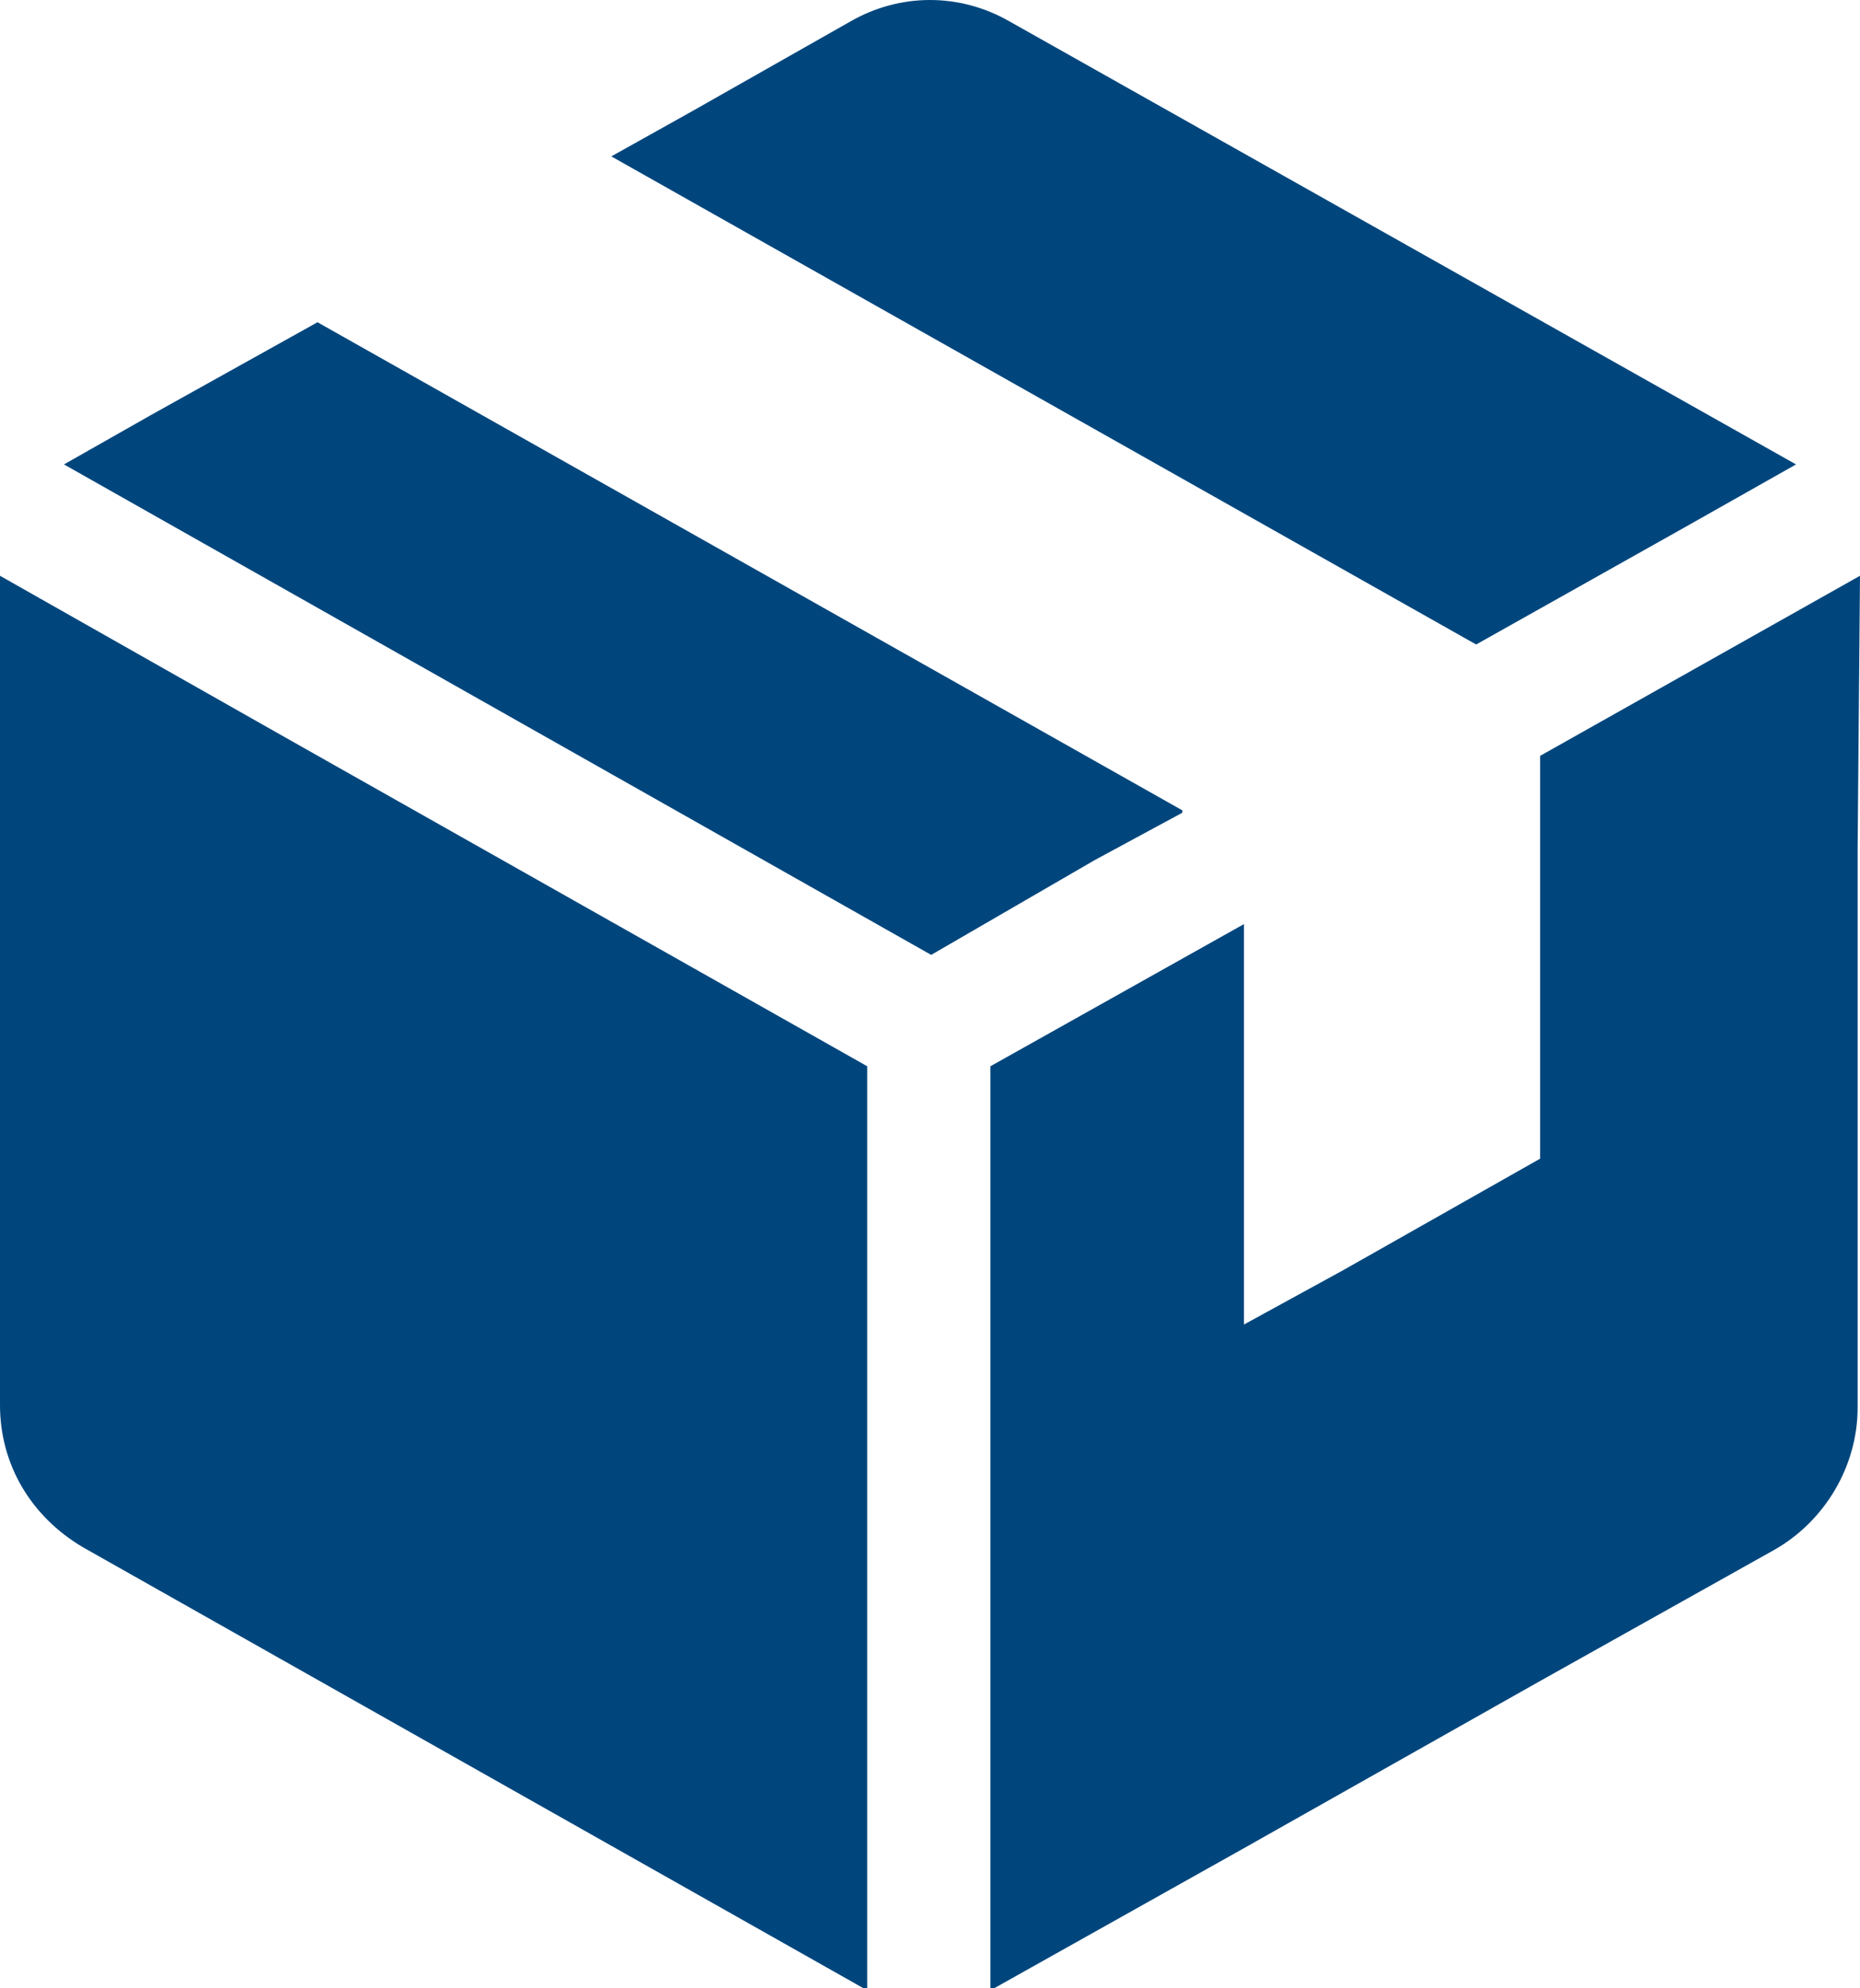 <?xml version="1.0" encoding="utf-8"?>
<!-- Generator: Adobe Illustrator 23.0.2, SVG Export Plug-In . SVG Version: 6.00 Build 0)  -->
<svg version="1.1" id="レイヤー_1" xmlns="http://www.w3.org/2000/svg" xmlns:xlink="http://www.w3.org/1999/xlink" x="0px"
	 y="0px" viewBox="0 0 78.5 83.9" style="enable-background:new 0 0 78.5 83.9;" xml:space="preserve">
<style type="text/css">
	.st0{fill:#00467D;}
</style>
<g>
	<path class="st0" d="M0,24.3L0,24.3L0,24.3l0,35c0,2.5,1.3,4.7,3.5,6l33.1,18.7v-39L12,31.1L0,24.3z"/>
	<polygon class="st0" points="49.9,34.3 49.9,34.3 49.9,34.2 13.4,13.6 6.4,17.5 2.7,19.6 2.8,19.6 2.7,19.6 39.3,40.3 46.2,36.3 	
		"/>
	<path class="st0" d="M62.3,27.2l8.9-5l4.6-2.6l0,0l0,0L42.6,0.9c-2.1-1.2-4.6-1.2-6.7,0l-6.7,3.8l-3.4,1.9l0,0l0,0L62.3,27.2z"/>
	<path class="st0" d="M78.5,24.3L78.5,24.3L78.5,24.3l-13.5,7.6v17l-8.3,4.7l-4.2,2.3V44.5l0-5.5l0,0v0l-10.7,6v39l10.7-6l12.4-7
		l10-5.6c2.1-1.2,3.5-3.5,3.5-6V35.8L78.5,24.3z"/>
</g>
</svg>
